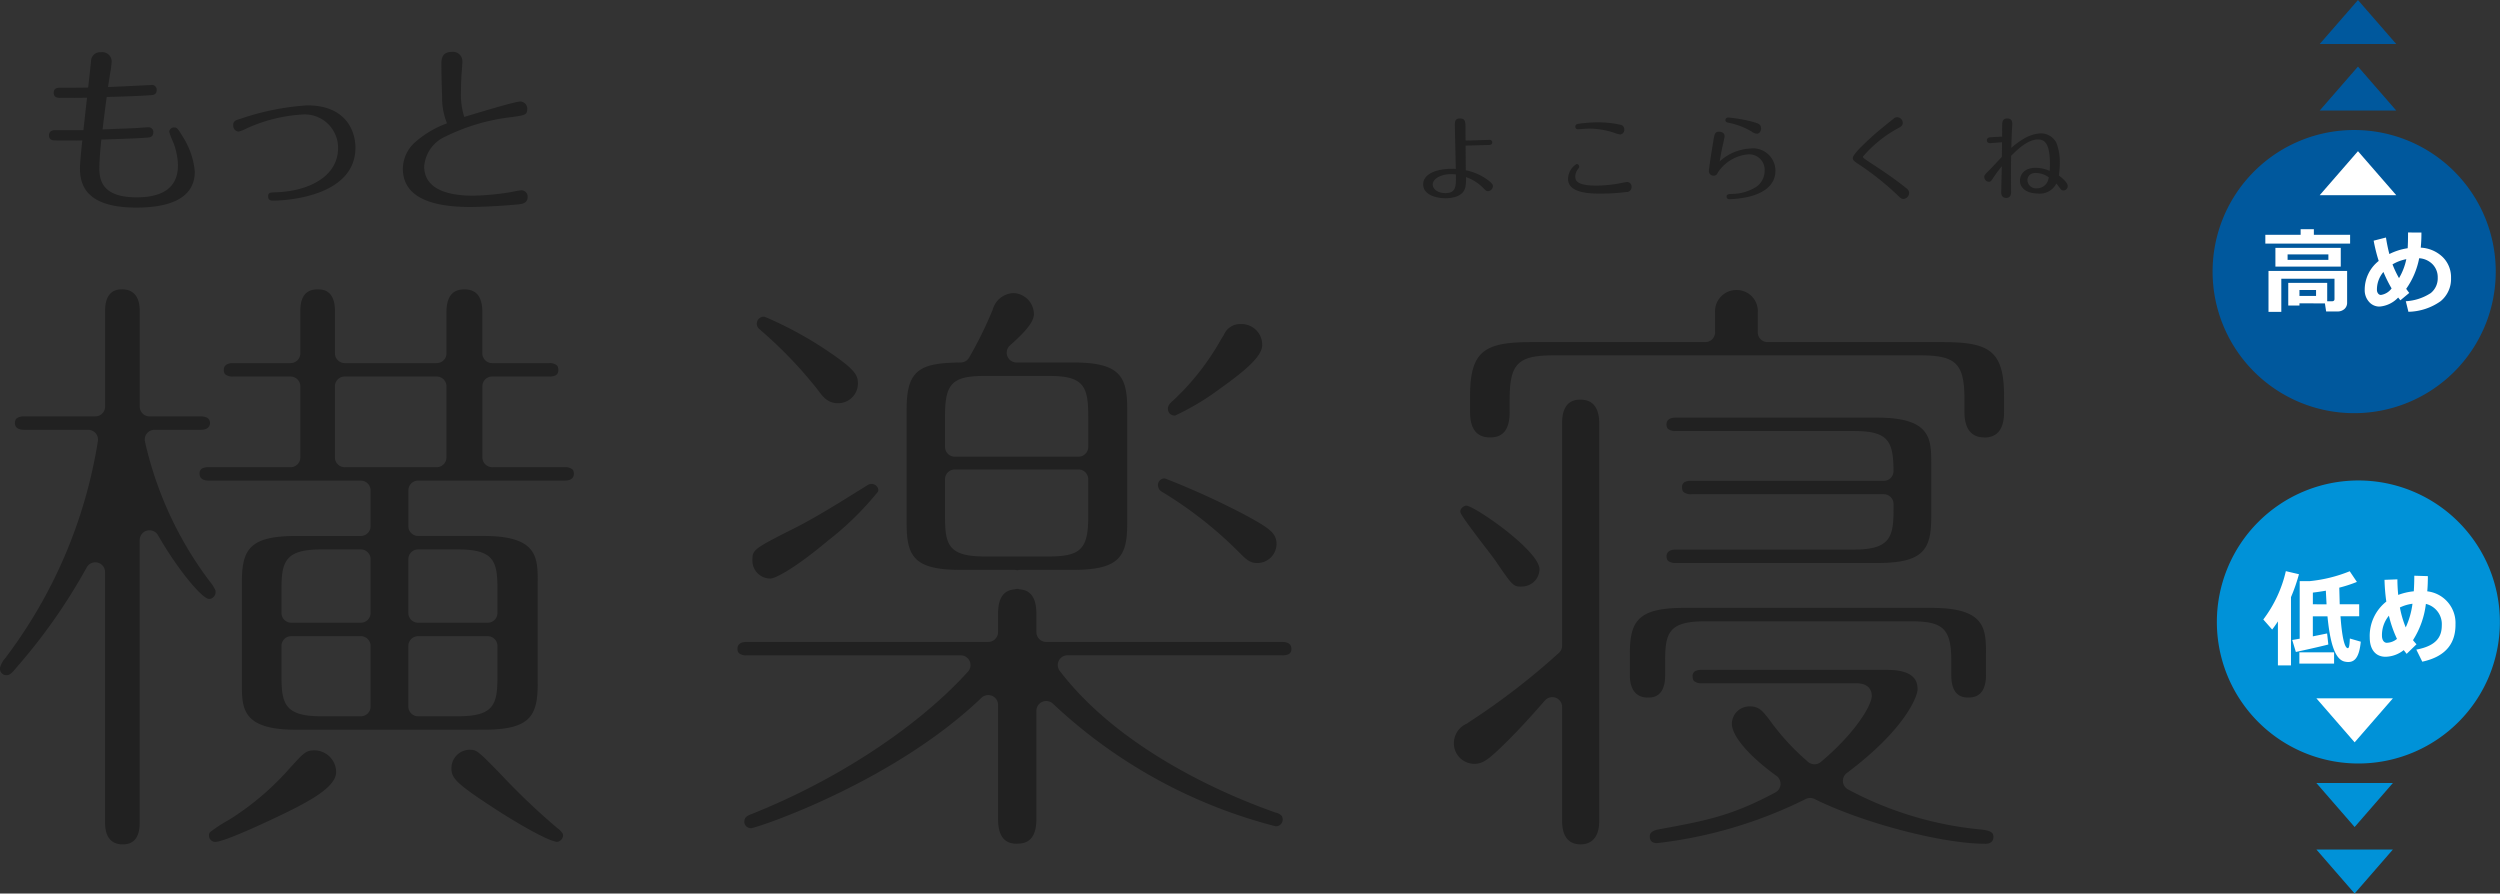 <svg xmlns="http://www.w3.org/2000/svg" width="192.569" height="68.826" viewBox="0 0 192.569 68.826">
  <rect x="0" y="0" width="192.569" height="68.826" fill="#333333" stroke="none"/>
  <g id="グループ_1689" data-name="グループ 1689" transform="translate(13045 5296)">
    <g id="グループ_1683" data-name="グループ 1683">
      <g id="グループ_681" data-name="グループ 681" transform="translate(-12874.569 -5296)">
        <g id="グループ_352" data-name="グループ 352" transform="translate(0 0)">
          <path id="パス_977" data-name="パス 977" d="M89.762,21.114a10.905,10.905,0,1,1-10.9-10.906,10.9,10.9,0,0,1,10.9,10.906" transform="translate(-67.952 -0.193)" fill="#00589d"/>
          <path id="パス_978" data-name="パス 978" d="M78.406,5.761,75.459,9.149h5.894Z" transform="translate(-67.208 -0.634)" fill="#00589d"/>
          <path id="パス_979" data-name="パス 979" d="M78.406,1.1,75.459,4.485h5.894Z" transform="translate(-67.208 -1.096)" fill="#00589d"/>
        </g>
        <g id="グループ_353" data-name="グループ 353" transform="translate(4.062 11.645)">
          <path id="パス_980" data-name="パス 980" d="M78.178,18.267h-6.53V17.59h2.719v-.434h1.019v.434h2.792Zm-1.94,4.608-1.961-.008v.17h-.863V21.292h3v1.419h.362c.131,0,.2-.058.2-.174V20.972H72.879v2.556h-.987V20.374h6.056v2.434a.636.636,0,0,1-.209.5.778.778,0,0,1-.539.187h-.869Zm1.22-2.834H72.424V18.595h5.034Zm-.953-.942H73.363v.421h3.142Zm-.95,2.742H74.276V22.3h1.279Z" transform="translate(-71.648 -11.149)" fill="#fff"/>
          <path id="パス_981" data-name="パス 981" d="M82.037,22.05l-.678.564L81.19,22.4a2.211,2.211,0,0,1-1.422.695,1.049,1.049,0,0,1-.829-.372,1.333,1.333,0,0,1-.326-.911,2.82,2.82,0,0,1,1.078-2.231,12.618,12.618,0,0,1-.389-1.562l.949-.243a12.344,12.344,0,0,0,.26,1.273,4.657,4.657,0,0,1,1.412-.448c.019-.3.027-.709.027-1.213l1.032.007a11.458,11.458,0,0,1-.052,1.162,2.613,2.613,0,0,1,1.684.719,2.17,2.17,0,0,1,.648,1.62,2.208,2.208,0,0,1-.8,1.784,4.443,4.443,0,0,1-2.483.817l-.2-.813a3.94,3.94,0,0,0,1.915-.624,1.456,1.456,0,0,0,.543-1.19,1.427,1.427,0,0,0-.395-1.031,1.585,1.585,0,0,0-1.034-.467,6.037,6.037,0,0,1-1,2.357c.084.117.164.224.24.323M80.685,21.7a10.54,10.54,0,0,1-.63-1.27,2.079,2.079,0,0,0-.5,1.384.44.44,0,0,0,.087.268.264.264,0,0,0,.219.118,1.254,1.254,0,0,0,.821-.5m.073-1.853a7.941,7.941,0,0,0,.5,1.057,4.7,4.7,0,0,0,.563-1.461,3.4,3.4,0,0,0-1.061.4" transform="translate(-70.958 -11.126)" fill="#fff"/>
          <path id="パス_982" data-name="パス 982" d="M78.406,11.691,75.459,15.08h5.894Z" transform="translate(-71.27 -11.691)" fill="#fff"/>
        </g>
      </g>
      <g id="グループ_684" data-name="グループ 684" transform="translate(-12874.24 -5259)">
        <g id="グループ_350" data-name="グループ 350" transform="translate(0 0)">
          <path id="パス_983" data-name="パス 983" d="M0,10.9A10.9,10.9,0,1,1,10.9,21.81,10.9,10.9,0,0,1,0,10.9" fill="#0092d8"/>
          <path id="パス_984" data-name="パス 984" d="M9.92,24.6l2.947-3.389H6.974Z" transform="translate(0.691 2.103)" fill="#0092d8"/>
          <path id="パス_985" data-name="パス 985" d="M9.92,29.26l2.947-3.389H6.974Z" transform="translate(0.691 2.565)" fill="#0092d8"/>
        </g>
        <g id="グループ_351" data-name="グループ 351" transform="translate(3.576 6.994)">
          <path id="パス_986" data-name="パス 986" d="M9.92,18.665l2.947-3.389H6.974Z" transform="translate(-2.884 -5.479)" fill="#fff"/>
          <path id="パス_987" data-name="パス 987" d="M5.386,8.357v5.266H4.379v-3.39c-.141.218-.287.428-.442.629l-.684-.776A9.769,9.769,0,0,0,4.99,6.363L6,6.6a13.3,13.3,0,0,1-.612,1.761m5.374,3.436c-.131,1.334-.542,1.675-1.224,1.536-.8-.155-1.155-1.574-1.341-3.49H7.069v1.543l1.1-.224.093.853c-.736.186-1.845.433-2.5.574l-.279-.923.574-.1V7.131h.784a11.143,11.143,0,0,0,3.07-.76l.552.822a10.393,10.393,0,0,1-1.357.442L9.14,8.915h1.5v.923H9.2c.1,1.434.287,2.419.551,2.458.1.016.146-.163.169-.744Zm-4.73.822H8.706v.868H6.031Zm2.094-3.7L8.071,7.868c-.342.063-.684.109-1,.148v.9Z" transform="translate(-3.253 -6.363)" fill="#fff"/>
          <path id="パス_988" data-name="パス 988" d="M17.319,10.459c0,1.279-.589,2.419-2.559,2.846l-.458-.931c1.614-.3,1.962-1.046,1.962-1.876a1.6,1.6,0,0,0-1.226-1.644,6.651,6.651,0,0,1-.993,2.792,3.7,3.7,0,0,0,.271.318l-.76.738-.225-.288a2.323,2.323,0,0,1-1.4.512c-.753,0-1.218-.543-1.218-1.488A3.366,3.366,0,0,1,11.99,8.675,14.77,14.77,0,0,1,11.851,7l.993-.038c0,.4.024.807.063,1.2a4.7,4.7,0,0,1,1.2-.279c.023-.365.038-.768.038-1.2l1.046.032c0,.41-.014.806-.046,1.171a2.453,2.453,0,0,1,2.172,2.575m-4.507,1.085a8.819,8.819,0,0,1-.62-1.783,2.331,2.331,0,0,0-.535,1.534c0,.342.155.552.373.552a1.269,1.269,0,0,0,.783-.3m.675-.884a6.319,6.319,0,0,0,.52-1.822,3.128,3.128,0,0,0-.969.287,7.587,7.587,0,0,0,.45,1.536" transform="translate(-2.514 -6.331)" fill="#fff"/>
        </g>
      </g>
    </g>
    <g id="グループ_1680" data-name="グループ 1680" transform="translate(-13045 -5292)">
      <rect id="長方形_268" data-name="長方形 268" width="158.343" height="61.398" transform="translate(0.4 0.062)" fill="#212121" opacity="0"/>
      <g id="グループ_7" data-name="グループ 7" transform="translate(0 0)">
        <path id="パス_126" data-name="パス 126" d="M257.044,106.057a.366.366,0,0,1,.375.391c0,.375-.291.39-.444.4-.961.07-2.386.112-3.4.14-.11.712-.291,2.232-.32,2.5.893-.041,2.107-.083,2.469-.1.236-.014.949-.069,1.059-.069a.362.362,0,0,1,.377.391c0,.376-.3.391-.446.405-.543.042-.948.069-3.557.153-.042.432-.154,1.493-.154,2.218,0,1.088.39,2.232,2.875,2.232,1.632,0,3.18-.5,3.18-2.456a5.053,5.053,0,0,0-.418-1.911,5.117,5.117,0,0,1-.251-.67.356.356,0,0,1,.361-.348c.2,0,.266.014.67.7a5.962,5.962,0,0,1,.936,2.7c0,2.3-2.413,2.775-4.506,2.775-3.851,0-4.339-1.73-4.339-3.027,0-.419.125-1.674.181-2.148-.7.014-1.4.014-2.079,0-.138,0-.488,0-.488-.39,0-.058,0-.4.461-.4h2.191c.042-.376.222-2.024.278-2.5-.754.013-1.66.013-2.037.013-.181,0-.529,0-.529-.39s.333-.391.473-.391c.46,0,1.73,0,2.176-.014.029-.167.21-1.883.224-2.009a.7.7,0,0,1,.768-.711.724.724,0,0,1,.823.754,8.692,8.692,0,0,1-.126.919c-.029.21-.084.517-.153,1.006.543-.015,3.277-.154,3.375-.154" transform="translate(-245.351 -103.517)" fill="#212121"/>
        <path id="パス_127" data-name="パス 127" d="M262.9,108.358a19.719,19.719,0,0,1,5.1-1.019c3.085,0,3.713,2.107,3.713,3.251,0,3.71-5.175,4.087-6.333,4.087-.125,0-.393,0-.393-.321s.2-.307.588-.321c2.413-.069,4.8-1.143,4.8-3.417a2.572,2.572,0,0,0-2.847-2.567,11.966,11.966,0,0,0-4.157,1.045,3.4,3.4,0,0,1-.655.266.461.461,0,0,1-.418-.5c0-.336.222-.393.6-.5" transform="translate(-244.334 -103.223)" fill="#212121"/>
        <path id="パス_128" data-name="パス 128" d="M277.454,106.993c-.027-.685-.057-1.8-.057-2.5,0-.363,0-.978.809-.978a.727.727,0,0,1,.809.755c0,.153-.054.85-.07,1.018-.027.405-.04,1.1-.04,1.325a5.736,5.736,0,0,0,.251,1.91c.668-.194,3.878-1.185,4.31-1.185a.549.549,0,0,1,.545.573c0,.46-.2.487-1.2.627a15.449,15.449,0,0,0-5.062,1.478,2.761,2.761,0,0,0-1.677,2.315c0,1.884,2.081,2.26,3.769,2.26a20.042,20.042,0,0,0,2.845-.264c.14-.028.753-.153.879-.153a.482.482,0,0,1,.475.516c0,.5-.448.544-.741.572-1.757.167-3.264.2-3.653.2-2.346,0-5.218-.434-5.218-2.958a2.78,2.78,0,0,1,1-2.079,7.68,7.68,0,0,1,2.4-1.408,5.3,5.3,0,0,1-.376-2.023" transform="translate(-243.398 -103.518)" fill="#212121"/>
        <path id="パス_129" data-name="パス 129" d="M352.5,109.923a.19.19,0,0,1,.209.195c0,.19-.162.2-.308.2-.238.006-1.621.048-1.741.048,0,.3.013,1.623.013,1.9a4.192,4.192,0,0,1,1.665.727c.42.308.425.415.425.49a.391.391,0,0,1-.367.391c-.135,0-.171-.034-.366-.229a3.4,3.4,0,0,0-1.342-.853,2.93,2.93,0,0,1-.05.788c-.182.756-1.1.841-1.525.841-.7,0-1.721-.253-1.721-1.065,0-.93,1.323-1.265,2.512-1.193-.007-.541-.071-2.905-.071-3.388,0-.218,0-.5.386-.5.434,0,.434.274.434.792s0,.565.008.908c.288.006,1.58-.048,1.84-.048m-2.954,2.637c-.811,0-1.42.371-1.42.806,0,.334.372.656.979.656.826,0,.819-.538.806-1.441-.092-.006-.2-.02-.365-.02" transform="translate(-237.768 -103.151)" fill="#212121"/>
        <path id="パス_130" data-name="パス 130" d="M362.259,113.919a15.771,15.771,0,0,1-2.014.124c-.679,0-2.493,0-2.493-1.126a1.383,1.383,0,0,1,.658-1.155.2.2,0,0,1,.2.2c0,.062-.02.09-.085.177a.991.991,0,0,0-.217.594c0,.321.168.694,1.6.694a9.708,9.708,0,0,0,1.827-.178c.082-.013.474-.1.558-.1a.348.348,0,0,1,.351.378.385.385,0,0,1-.378.4m-.512-4.437a2.868,2.868,0,0,1-.469-.14,6.293,6.293,0,0,0-1.973-.314c-.125,0-.676.05-.8.05a.186.186,0,0,1-.2-.189c0-.2.148-.212.252-.233a10.869,10.869,0,0,1,1.491-.111,7.832,7.832,0,0,1,1.707.181.353.353,0,0,1,.322.358.361.361,0,0,1-.33.4" transform="translate(-236.969 -103.13)" fill="#212121"/>
        <path id="パス_131" data-name="パス 131" d="M371.027,110.593a1.727,1.727,0,0,1,1.922,1.707c0,1.273-1.154,1.812-2.167,2.036a8.073,8.073,0,0,1-1.365.167c-.195,0-.23-.125-.23-.2,0-.188.148-.195.377-.21a3.569,3.569,0,0,0,1.924-.553,1.525,1.525,0,0,0,.631-1.245,1.192,1.192,0,0,0-1.315-1.244,3.1,3.1,0,0,0-2.261,1.355c-.112.2-.161.282-.357.282a.353.353,0,0,1-.363-.35c0-.19.236-1.694.321-2.182.1-.659.131-.854.461-.854.24,0,.427.111.427.349,0,.07-.1.554-.132.658-.09.4-.154.748-.246,1.28a3.785,3.785,0,0,1,2.373-.993m.489-1.141a.718.718,0,0,1-.4-.167,5.615,5.615,0,0,0-1.791-.68c-.1-.02-.229-.055-.229-.209,0-.118.1-.19.229-.19a11.268,11.268,0,0,1,1.791.308c.526.148.728.2.728.546,0,.09-.063.391-.328.391" transform="translate(-236.192 -103.156)" fill="#212121"/>
        <path id="パス_132" data-name="パス 132" d="M381.631,109.02a9.554,9.554,0,0,0-2.736,2.2c0,.1.069.146.755.594,1.3.848,1.854,1.266,2.5,1.77.17.134.3.233.3.428a.466.466,0,0,1-.435.47c-.155,0-.225-.071-.372-.211a21.715,21.715,0,0,0-3.183-2.532c-.251-.175-.344-.251-.344-.413,0-.273.847-1.063,1.274-1.461.462-.429.644-.583,1.868-1.568a.39.39,0,0,1,.272-.111.449.449,0,0,1,.434.439c0,.2-.135.28-.335.4" transform="translate(-235.397 -103.158)" fill="#212121"/>
        <path id="パス_133" data-name="パス 133" d="M390.583,109.825a2.759,2.759,0,0,1,1.287-.4,1.336,1.336,0,0,1,1.2.727,4.065,4.065,0,0,1,.264,1.539,6.49,6.49,0,0,1-.074.979c.293.21.684.568.684.8a.344.344,0,0,1-.33.355c-.125,0-.187-.07-.265-.176-.042-.055-.238-.313-.279-.363a1.42,1.42,0,0,1-1.456.769c-.792,0-1.35-.4-1.35-.987,0-.188.075-.992,1.245-.992a2.77,2.77,0,0,1,1.043.236c.013-.181.021-.355.021-.474,0-1.477-.307-1.945-.909-1.945-.826,0-1.637.819-2.078,1.259-.007.232-.014,1.245-.014,1.455s.008,1.169.008,1.365c0,.273-.141.425-.372.425s-.386-.131-.386-.411c0-.322.042-1.735.042-2.023a10.9,10.9,0,0,0-.658.889c-.162.247-.2.3-.357.3a.368.368,0,0,1-.333-.371c0-.113.026-.169.333-.471.169-.157.875-.928,1.022-1.076.007-.623.013-1.056.013-1.127-.153.008-.816.071-.949.071a.216.216,0,0,1-.219-.224c0-.126.084-.2.224-.224.1-.014.853-.051.951-.057,0-.153,0-.853.008-.992.014-.232.1-.406.384-.406s.393.161.393.427c0,.076-.037.532-.037.63-.008.132-.034,1.034-.042,1.211a6.275,6.275,0,0,1,.987-.722m.909,2.651c-.483,0-.652.3-.652.561a.657.657,0,0,0,.736.622.9.9,0,0,0,.9-.853,1.776,1.776,0,0,0-.98-.33" transform="translate(-234.672 -103.151)" fill="#212121"/>
        <path id="パス_134" data-name="パス 134" d="M255.049,163.248c-.5,0-1.334-.215-1.334-1.663v-19.31a.754.754,0,0,0-.568-.73.8.8,0,0,0-.186-.024.754.754,0,0,0-.661.393,43.66,43.66,0,0,1-5.366,7.659c-.371.455-.556.644-.795.644a.49.49,0,0,1-.518-.516.313.313,0,0,1,0-.055,1.749,1.749,0,0,1,.4-.737,37.355,37.355,0,0,0,7.142-16.735.757.757,0,0,0-.748-.86H247.48c-.458,0-.71-.182-.71-.516a.552.552,0,0,1,.064-.282.331.331,0,0,1,.084-.094.959.959,0,0,1,.562-.141h5.482a.753.753,0,0,0,.754-.751v-7.371c0-1.662,1-1.662,1.334-1.662.5,0,1.334.214,1.334,1.662v7.371a.754.754,0,0,0,.756.751h3.946c.46,0,.712.183.712.517,0,.122-.052.516-.712.516h-3.56a.754.754,0,0,0-.735.921,28.078,28.078,0,0,0,4.979,10.749,3.276,3.276,0,0,1,.441.686.314.314,0,0,1,.015.079l0,.069a.528.528,0,0,1-.421.52.418.418,0,0,1-.064.006.358.358,0,0,1-.131-.027c-.628-.256-2.35-2.325-3.818-4.883a.756.756,0,0,0-.655-.378.744.744,0,0,0-.195.025.752.752,0,0,0-.561.726v21.777c0,1.663-1,1.663-1.334,1.663m7.183-.191a.486.486,0,0,1-.513-.485.334.334,0,0,1,.1-.274,11.04,11.04,0,0,1,1.453-.946,21.132,21.132,0,0,0,4.676-3.977l.212-.232c.875-.956,1.059-1.136,1.689-1.136a1.689,1.689,0,0,1,1.668,1.663c0,1.2-2.166,2.33-4.58,3.48l-.06.028c-3.4,1.606-4.364,1.866-4.633,1.876Zm26.305,0c-.69-.054-3.163-1.467-5.181-2.806-2.717-1.773-2.959-2.173-2.959-2.865a1.418,1.418,0,0,1,1.429-1.425c.5,0,.629.1,2.292,1.806a52.635,52.635,0,0,0,4.431,4.225,1.552,1.552,0,0,1,.4.4.344.344,0,0,1,.033.268.542.542,0,0,1-.421.394Zm-20.124-8.639c-4.159,0-4.159-1.656-4.159-3.571v-7.779c0-2.521.577-3.573,4.159-3.573h5a.753.753,0,0,0,.754-.753v-2.759a.752.752,0,0,0-.754-.753H261.706c-.457,0-.71-.183-.71-.517a.439.439,0,0,1,.185-.416,1.067,1.067,0,0,1,.525-.1H268a.753.753,0,0,0,.755-.753v-5.479a.752.752,0,0,0-.755-.752h-4.425a.874.874,0,0,1-.6-.168.3.3,0,0,1-.08-.125.656.656,0,0,1-.036-.224c0-.335.252-.518.711-.518H268a.752.752,0,0,0,.755-.752v-3.265c0-1.119.436-1.662,1.335-1.662.33,0,1.331,0,1.331,1.662v3.265a.754.754,0,0,0,.756.752h7.081a.752.752,0,0,0,.754-.752v-3.169c0-1.184.451-1.758,1.381-1.758s1.382.574,1.382,1.758v3.169a.753.753,0,0,0,.755.752h4.378a.882.882,0,0,1,.6.168.291.291,0,0,1,.079.127.59.59,0,0,1,.038.223.439.439,0,0,1-.186.414,1.053,1.053,0,0,1-.526.1h-4.378a.753.753,0,0,0-.755.752v5.479a.754.754,0,0,0,.755.753h5.574a.872.872,0,0,1,.6.167.337.337,0,0,1,.081.127.617.617,0,0,1,.035.223c0,.334-.252.517-.712.517H277.831a.752.752,0,0,0-.754.753v2.759a.753.753,0,0,0,.754.753h5.05c4.159,0,4.159,1.653,4.159,3.573v7.779c0,2.518-.579,3.571-4.159,3.571Zm9.418-7.206a.752.752,0,0,0-.754.752v4.668a.751.751,0,0,0,.754.751h3.036c2.8,0,3.073-.885,3.073-3.061v-2.358a.753.753,0,0,0-.754-.752Zm-9.772,0a.752.752,0,0,0-.754.752v2.358c0,2.128.29,3.061,3.072,3.061h3.038a.751.751,0,0,0,.754-.751v-4.668a.752.752,0,0,0-.754-.752Zm9.772-6.683a.753.753,0,0,0-.754.752v4.144a.753.753,0,0,0,.754.752h5.356a.754.754,0,0,0,.754-.752V143.59c0-2.176-.278-3.062-3.073-3.062Zm-7.454,0c-2.782,0-3.072.934-3.072,3.062v1.833a.753.753,0,0,0,.754.752h5.356a.753.753,0,0,0,.754-.752V141.28a.753.753,0,0,0-.754-.752Zm1.8-13.317a.754.754,0,0,0-.756.752v5.479a.755.755,0,0,0,.756.753h7.081a.753.753,0,0,0,.754-.753v-5.479a.752.752,0,0,0-.754-.752Z" transform="translate(-245.621 -102.208)" fill="#212121"/>
        <path id="パス_135" data-name="パス 135" d="M319.908,163.18c-.634,0-1.477-.2-1.477-1.9v-8.8a.752.752,0,0,0-.46-.693.768.768,0,0,0-.3-.059.748.748,0,0,0-.523.211c-6.656,6.384-16.825,9.868-17.706,10.037a.331.331,0,0,1-.066.005.508.508,0,0,1-.494-.467c0-.355.176-.477.595-.636,6.586-2.625,12.8-6.718,16.635-10.956a.745.745,0,0,0,.129-.809.753.753,0,0,0-.689-.446H299.07a.871.871,0,0,1-.6-.17.349.349,0,0,1-.078-.124.656.656,0,0,1-.034-.225c0-.333.251-.516.709-.516h18.606a.754.754,0,0,0,.755-.753v-1.4c0-1.608.746-1.853,1.308-1.9a.477.477,0,0,1,.339,0c.56.043,1.307.288,1.307,1.9v1.4a.754.754,0,0,0,.755.753h18.174c.459,0,.711.183.711.516a.438.438,0,0,1-.183.415,1.064,1.064,0,0,1-.528.1H323.784a.75.75,0,0,0-.6,1.206c4.8,6.273,13.23,9.721,16.631,10.912a.858.858,0,0,1,.462.252.425.425,0,0,0,.029.046.557.557,0,0,1,.047.239.518.518,0,0,1-.457.514h-.05a.208.208,0,0,1-.042,0,39.244,39.244,0,0,1-17.132-9.427.756.756,0,0,0-1.29.531v8.336c0,1.7-.844,1.9-1.477,1.9M300.89,142.75a1.372,1.372,0,0,1-1.382-1.377c0-.8,0-.862,2.879-2.32,1.717-.83,3.816-2.141,5.671-3.3l.247-.152a.759.759,0,0,1,.3-.136.2.2,0,0,1,.051,0,.529.529,0,0,1,.53.352.323.323,0,0,1-.018.258,23.518,23.518,0,0,1-3.825,3.746c-2.735,2.284-4.1,2.916-4.442,2.93Zm19.017-.634a.781.781,0,0,0-.228-.034H315.5c-3.542,0-4.113-1.052-4.113-3.571v-8.832c0-3.02,1.042-3.541,4.166-3.571a.751.751,0,0,0,.651-.382,30.362,30.362,0,0,0,1.82-3.706,1.714,1.714,0,0,1,1.594-1.257,1.639,1.639,0,0,1,1.574,1.616c0,.639-.738,1.428-1.847,2.418a.753.753,0,0,0,.505,1.312h4.367c3.583,0,4.161,1.052,4.161,3.571v8.832c0,2.518-.578,3.571-4.161,3.571h-4.081a.793.793,0,0,0-.229.034m-4.81-7.766a.753.753,0,0,0-.753.752v2.885c0,2.175.276,3.063,3.072,3.063H322.3c2.5,0,3.075-.573,3.075-3.063V135.1a.755.755,0,0,0-.754-.752Zm2.319-7.207c-2.5,0-3.072.573-3.072,3.063v2.406a.753.753,0,0,0,.753.752h9.525a.755.755,0,0,0,.754-.752v-2.406c0-2.335-.417-3.063-3.027-3.063ZM338.4,141.556c-.55,0-.832-.255-1.289-.708a30.83,30.83,0,0,0-6.057-4.779.6.6,0,0,1-.311-.517.516.516,0,0,1,.407-.506.285.285,0,0,1,.067-.008.332.332,0,0,1,.1.014,60.368,60.368,0,0,1,6.062,2.758l.054.03c1.849,1,2.447,1.389,2.447,2.246a1.483,1.483,0,0,1-1.478,1.47m-6.45-11.364a.509.509,0,0,1-.439-.513c0-.228.095-.379.407-.645a19.406,19.406,0,0,0,3.686-4.707l.213-.336a1.348,1.348,0,0,1,1.29-.842,1.594,1.594,0,0,1,1.667,1.616c0,.867-1.3,1.967-3.241,3.353l-.061.043a19.4,19.4,0,0,1-3.381,2.023.312.312,0,0,1-.091.011.4.4,0,0,1-.051,0m-25.836-.948c-.8,0-1.148-.465-1.551-1l-.043-.059a33.234,33.234,0,0,0-4.435-4.615.417.417,0,0,0-.04-.034.534.534,0,0,1-.2-.444.55.55,0,0,1,.486-.513h.05a.251.251,0,0,1,.084.011,28.639,28.639,0,0,1,5.069,2.788c1.9,1.294,2.1,1.727,2.1,2.344a1.526,1.526,0,0,1-1.525,1.522" transform="translate(-241.551 -102.187)" fill="#212121"/>
        <path id="パス_136" data-name="パス 136" d="M359.353,163.244c-1.183,0-1.429-.983-1.429-1.806v-8.781a.754.754,0,0,0-.755-.752.764.764,0,0,0-.571.259c-1.1,1.258-2.305,2.6-3.66,3.87-.761.71-1.175,1.006-1.775,1.006a1.576,1.576,0,0,1-1.575-1.568,1.636,1.636,0,0,1,.992-1.525l.239-.165a54,54,0,0,0,6.856-5.285.747.747,0,0,0,.249-.557V130.795c0-1.806,1.075-1.806,1.429-1.806,1.18,0,1.43.982,1.43,1.806v30.643c0,1.572-.9,1.806-1.43,1.806m31.134-.048c-3.293,0-9.423-1.61-13.117-3.446a.747.747,0,0,0-.337-.081.772.772,0,0,0-.355.088,34.485,34.485,0,0,1-11.435,3.391c-.373,0-.564-.173-.566-.514,0-.113,0-.383.583-.526,3.773-.693,5.691-1.045,9.093-2.865a.752.752,0,0,0,.086-1.273c-2.123-1.531-3.44-3.075-3.44-4.026a1.358,1.358,0,0,1,1.382-1.328c.674,0,.944.3,1.437.931l.065.085a18.324,18.324,0,0,0,2.991,3.262.755.755,0,0,0,.492.18.74.74,0,0,0,.483-.176c2.625-2.194,3.9-4.322,3.929-5.07,0-.322-.117-.994-1.206-.994H368.694a.868.868,0,0,1-.6-.167.3.3,0,0,1-.08-.126.637.637,0,0,1-.036-.223.435.435,0,0,1,.185-.414,1.043,1.043,0,0,1,.527-.1h14.273c2.339,0,2.339,1.1,2.339,1.519,0,.5-.925,3.041-5.45,6.427a.753.753,0,0,0,.078,1.253,27.116,27.116,0,0,0,10.373,3.108c.844.1.844.376.844.572-.019.517-.5.517-.664.517m-1.244-11.264c-.332,0-1.336,0-1.336-1.711v-1.1c0-2.462-.6-3.062-3.072-3.062h-15.9c-2.794,0-3.071.887-3.071,3.062v1.1c0,1.711-1,1.711-1.335,1.711-1.2,0-1.382-1.071-1.382-1.711V148.6c0-2.518.58-3.572,4.16-3.572h19.112c4.16,0,4.16,1.655,4.16,3.572v1.623c0,.78-.229,1.711-1.332,1.711M354.8,143.387c-.613,0-.662,0-2.014-2-.12-.171-.379-.512-.694-.924l-.038-.046c-.856-1.117-1.68-2.207-1.925-2.654a.338.338,0,0,1,0-.332.583.583,0,0,1,.3-.255.338.338,0,0,1,.116-.022.347.347,0,0,1,.111.019c1.081.375,5.527,3.535,5.527,4.883a1.358,1.358,0,0,1-1.382,1.327m11.882-1.814a.878.878,0,0,1-.6-.168.366.366,0,0,1-.077-.123.673.673,0,0,1-.036-.225c0-.334.253-.516.713-.516h13.7c2.781,0,3.071-.934,3.071-3.063v-.45a.752.752,0,0,0-.752-.751H367.879a.871.871,0,0,1-.6-.17.359.359,0,0,1-.078-.126.638.638,0,0,1-.034-.221.436.436,0,0,1,.186-.415,1.06,1.06,0,0,1,.526-.1H382.7a.748.748,0,0,0,.752-.756c-.01-2.348-.434-3.08-3.071-3.08h-13.7a.874.874,0,0,1-.6-.167.346.346,0,0,1-.08-.124.639.639,0,0,1-.037-.226c0-.332.253-.515.713-.515H382.2c4.16,0,4.16,1.653,4.16,3.571V138c0,2.52-.578,3.571-4.16,3.571Zm23.757-9.672c-1.261,0-1.524-1.06-1.524-1.951v-.97c0-2.762-.639-3.4-3.41-3.4H357.292c-2.772,0-3.408.633-3.408,3.4v.97c0,1.748-.87,1.951-1.525,1.951-1.014,0-1.525-.657-1.525-1.951V128.7c0-3.545,1.194-4.145,4.782-4.145h13.336a.754.754,0,0,0,.756-.752v-1.5a1.64,1.64,0,0,1,1.667-1.759,1.622,1.622,0,0,1,1.62,1.759v1.5a.755.755,0,0,0,.756.752h13.431c3.589,0,4.784.6,4.784,4.145v1.255c0,1.294-.514,1.951-1.526,1.951" transform="translate(-237.599 -102.204)" fill="#212121"/>
      </g>
    </g>
  </g>
</svg>
